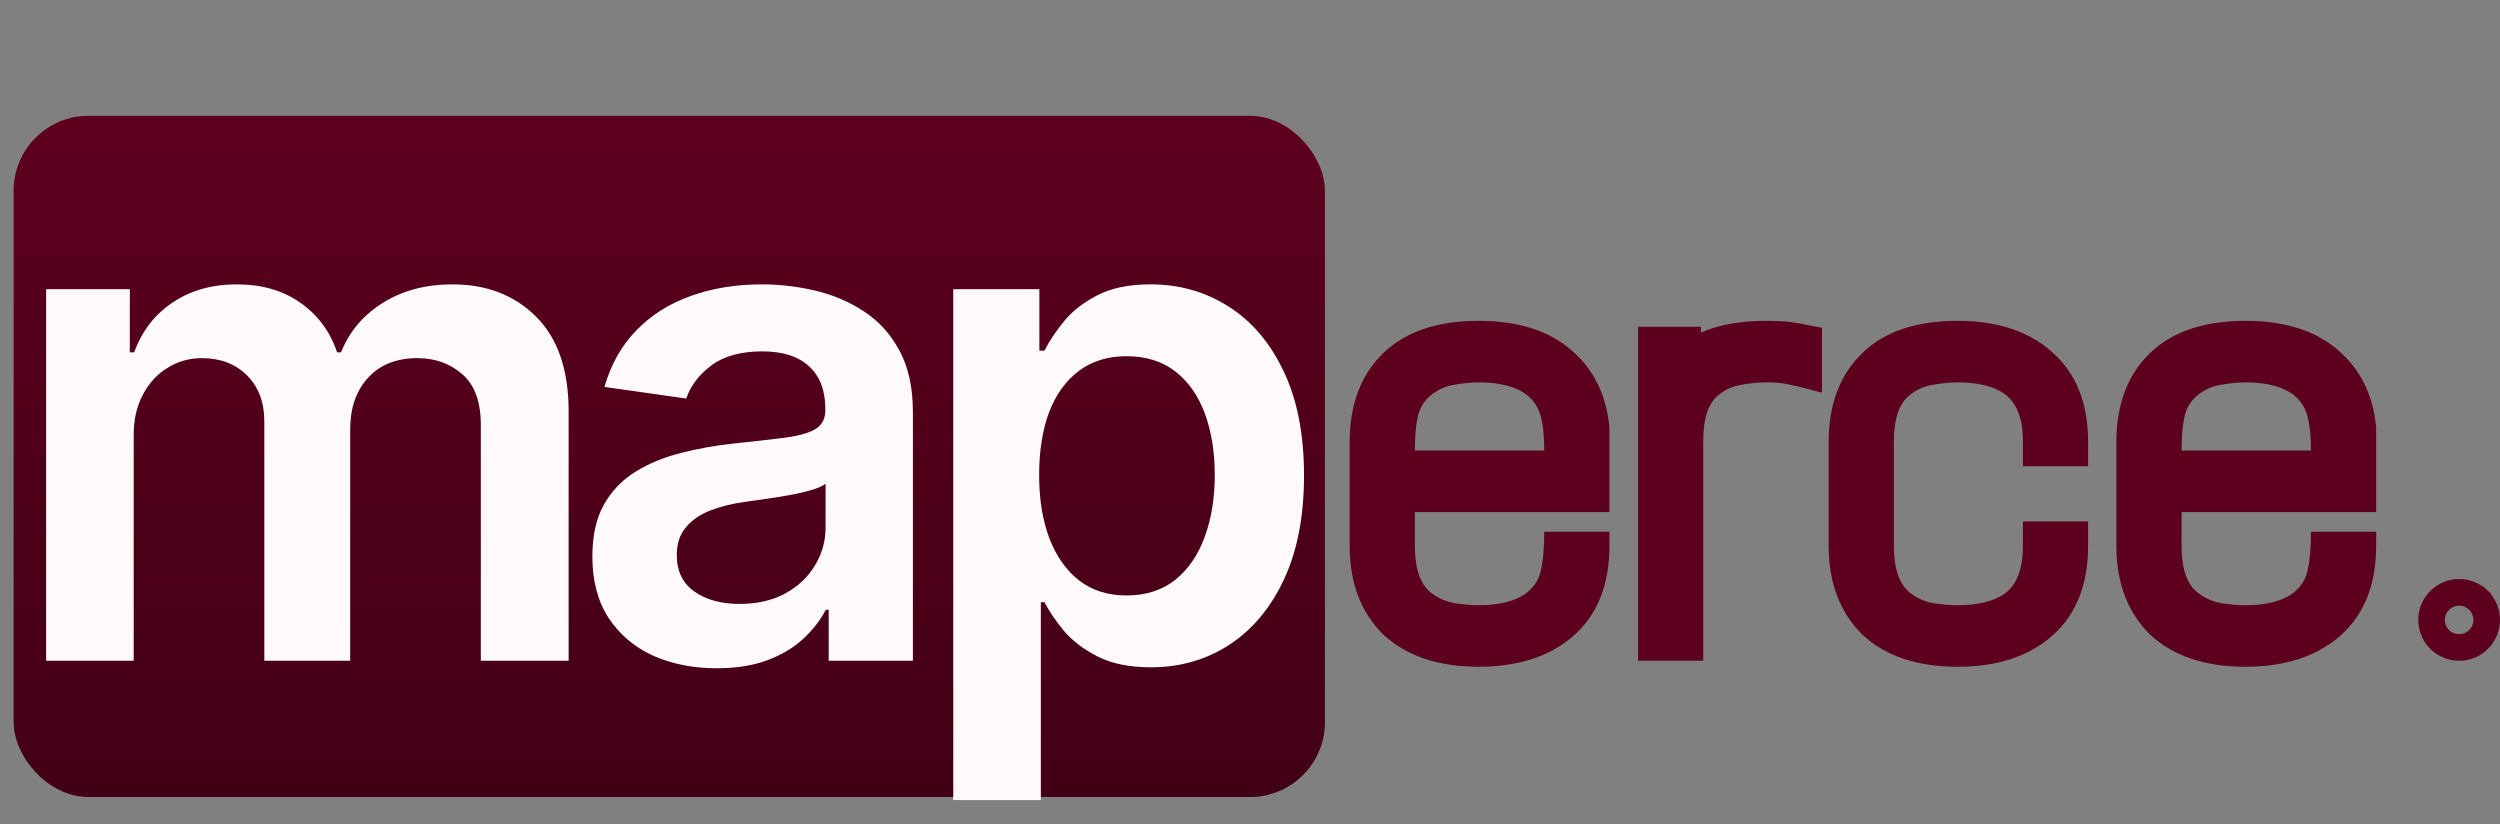 <svg width="734" height="242" viewBox="0 0 734 242" fill="none" xmlns="http://www.w3.org/2000/svg">
<rect x="0" y="0" width="734" height="242" fill="#808080" stroke="none"/>
<path d="M729.071 174.929C730.921 176.779 731.973 179.281 731.999 181.897C732.026 184.514 731.027 187.036 729.215 188.924C727.403 190.812 724.924 191.915 722.308 191.995C719.693 192.076 717.15 191.128 715.225 189.356C713.301 187.583 712.148 185.127 712.013 182.514C711.879 179.9 712.774 177.339 714.507 175.378C716.239 173.417 718.672 172.214 721.281 172.026C723.891 171.838 726.471 172.68 728.467 174.372L726 177.282C724.766 176.235 723.17 175.714 721.555 175.83C719.941 175.947 718.437 176.691 717.365 177.904C716.293 179.117 715.739 180.701 715.822 182.318C715.905 183.934 716.619 185.454 717.809 186.55C719 187.647 720.573 188.233 722.191 188.183C723.808 188.133 725.342 187.451 726.463 186.283C727.584 185.115 728.202 183.555 728.185 181.936C728.169 180.318 727.519 178.77 726.374 177.626L729.071 174.929Z" fill="#FFFAFA" stroke="#5D001E" stroke-width="4"/>
<path d="M434.152 195.758C422.368 195.758 413.091 192.665 406.32 186.48C399.615 179.97 396.262 171.214 396.262 160.211V129.742C396.262 118.805 399.517 110.146 406.027 103.766C412.603 97.385 421.978 94.195 434.152 94.195C445.611 94.195 454.628 97.027 461.203 102.691C467.844 108.29 471.62 115.875 472.531 125.445V150.348H415.402V160.211C415.402 166.917 416.965 171.507 420.09 173.98C422.173 175.608 424.517 176.65 427.121 177.105C429.725 177.496 432.069 177.691 434.152 177.691C440.012 177.691 444.569 176.585 447.824 174.371C450.298 172.548 451.828 170.237 452.414 167.438C453.065 164.573 453.391 160.797 453.391 156.109H472.531V160.211C472.531 171.604 469.048 180.393 462.082 186.578C455.116 192.698 445.806 195.758 434.152 195.758ZM453.391 132.281C453.391 127.984 453.033 124.566 452.316 122.027C451.6 119.423 450.103 117.275 447.824 115.582C444.569 113.368 440.012 112.262 434.152 112.262C432.069 112.262 429.725 112.49 427.121 112.945C424.517 113.336 422.206 114.345 420.188 115.973C418.169 117.6 416.867 119.684 416.281 122.223C415.695 124.697 415.402 128.049 415.402 132.281H453.391ZM500.074 194H480.934V95.953H499.391V97.613C504.729 95.335 511.044 94.195 518.336 94.195C521.591 94.195 524.13 94.326 525.953 94.586C527.776 94.846 529.762 95.204 531.91 95.66L534.938 96.246V115.289L531.617 114.41C528.622 113.629 526.279 113.076 524.586 112.75C522.958 112.424 520.875 112.262 518.336 112.262C516.318 112.262 514.007 112.49 511.402 112.945C508.863 113.336 506.617 114.312 504.664 115.875C501.604 118.219 500.074 122.711 500.074 129.352V194ZM574.785 195.758C562.936 195.758 553.659 192.665 546.953 186.48C540.247 179.97 536.895 171.214 536.895 160.211V129.742C536.895 118.805 540.15 110.146 546.66 103.766C553.171 97.385 562.546 94.195 574.785 94.195C586.569 94.195 595.879 97.32 602.715 103.57C609.616 109.755 613.066 118.479 613.066 129.742V136.871H593.926V129.059C593.861 122.678 592.038 118.186 588.457 115.582C585.202 113.368 580.645 112.262 574.785 112.262C572.702 112.262 570.326 112.49 567.656 112.945C565.052 113.336 562.741 114.345 560.723 115.973C557.598 118.382 556.035 122.971 556.035 129.742V160.211C556.035 166.917 557.598 171.507 560.723 173.98C562.741 175.608 565.052 176.65 567.656 177.105C570.326 177.496 572.702 177.691 574.785 177.691C580.645 177.691 585.202 176.585 588.457 174.371C592.103 171.832 593.926 167.112 593.926 160.211V153.082H613.066V160.211C613.066 171.604 609.583 180.393 602.617 186.578C595.716 192.698 586.439 195.758 574.785 195.758ZM659.262 195.758C647.478 195.758 638.201 192.665 631.43 186.48C624.724 179.97 621.371 171.214 621.371 160.211V129.742C621.371 118.805 624.626 110.146 631.137 103.766C637.712 97.385 647.087 94.195 659.262 94.195C670.72 94.195 679.737 97.027 686.312 102.691C692.953 108.29 696.729 115.875 697.641 125.445V150.348H640.512V160.211C640.512 166.917 642.074 171.507 645.199 173.98C647.283 175.608 649.626 176.65 652.23 177.105C654.835 177.496 657.178 177.691 659.262 177.691C665.121 177.691 669.678 176.585 672.934 174.371C675.408 172.548 676.938 170.237 677.523 167.438C678.174 164.573 678.5 160.797 678.5 156.109H697.641V160.211C697.641 171.604 694.158 180.393 687.191 186.578C680.225 192.698 670.915 195.758 659.262 195.758ZM678.5 132.281C678.5 127.984 678.142 124.566 677.426 122.027C676.71 119.423 675.212 117.275 672.934 115.582C669.678 113.368 665.121 112.262 659.262 112.262C657.178 112.262 654.835 112.49 652.23 112.945C649.626 113.336 647.315 114.345 645.297 115.973C643.279 117.6 641.977 119.684 641.391 122.223C640.805 124.697 640.512 128.049 640.512 132.281H678.5Z" fill="#5D001E"/>
<rect x="4" y="34" width="385" height="200" rx="22" fill="url(#paint0_linear_654_1015)"/>
<path d="M13.542 194V84.909H38.116V103.446H39.395C41.667 97.196 45.431 92.319 50.687 88.815C55.943 85.264 62.217 83.489 69.508 83.489C76.894 83.489 83.121 85.288 88.187 88.886C93.301 92.438 96.899 97.291 98.983 103.446H100.119C102.534 97.385 106.606 92.556 112.335 88.957C118.111 85.312 124.953 83.489 132.86 83.489C142.898 83.489 151.09 86.661 157.434 93.006C163.779 99.35 166.951 108.607 166.951 120.776V194H141.17V124.753C141.17 117.982 139.371 113.034 135.772 109.909C132.174 106.737 127.77 105.151 122.562 105.151C116.359 105.151 111.506 107.092 108.002 110.974C104.546 114.81 102.818 119.805 102.818 125.96V194H77.605V123.688C77.605 118.053 75.9 113.555 72.491 110.193C69.129 106.831 64.726 105.151 59.281 105.151C55.588 105.151 52.226 106.098 49.196 107.991C46.165 109.838 43.751 112.466 41.951 115.875C40.152 119.237 39.252 123.167 39.252 127.665V194H13.542ZM210.426 196.202C203.514 196.202 197.287 194.971 191.748 192.509C186.255 189.999 181.899 186.306 178.679 181.429C175.507 176.552 173.921 170.539 173.921 163.389C173.921 157.234 175.057 152.144 177.33 148.119C179.603 144.095 182.704 140.875 186.634 138.46C190.564 136.045 194.991 134.223 199.915 132.991C204.887 131.713 210.024 130.79 215.327 130.222C221.719 129.559 226.904 128.967 230.881 128.446C234.858 127.878 237.747 127.026 239.546 125.889C241.392 124.705 242.316 122.883 242.316 120.42V119.994C242.316 114.644 240.73 110.501 237.557 107.565C234.385 104.63 229.816 103.162 223.85 103.162C217.552 103.162 212.557 104.535 208.864 107.281C205.218 110.027 202.756 113.271 201.478 117.011L177.472 113.602C179.366 106.973 182.491 101.434 186.847 96.983C191.203 92.485 196.53 89.123 202.827 86.898C209.124 84.625 216.085 83.489 223.708 83.489C228.963 83.489 234.195 84.104 239.404 85.335C244.612 86.566 249.371 88.602 253.679 91.443C257.988 94.237 261.444 98.048 264.049 102.878C266.7 107.707 268.026 113.744 268.026 120.989V194H243.31V179.014H242.458C240.895 182.045 238.694 184.885 235.853 187.537C233.059 190.141 229.532 192.248 225.27 193.858C221.056 195.42 216.108 196.202 210.426 196.202ZM217.103 177.31C222.264 177.31 226.738 176.292 230.526 174.256C234.314 172.172 237.226 169.426 239.262 166.017C241.345 162.608 242.387 158.891 242.387 154.866V142.011C241.582 142.674 240.209 143.29 238.267 143.858C236.373 144.426 234.243 144.923 231.875 145.349C229.508 145.776 227.164 146.154 224.844 146.486C222.524 146.817 220.512 147.101 218.807 147.338C214.972 147.859 211.539 148.711 208.509 149.895C205.479 151.079 203.087 152.736 201.336 154.866C199.584 156.95 198.708 159.649 198.708 162.963C198.708 167.698 200.436 171.273 203.892 173.688C207.349 176.102 211.752 177.31 217.103 177.31ZM279.878 234.909V84.909H305.162V102.949H306.654C307.98 100.297 309.85 97.48 312.265 94.497C314.679 91.467 317.946 88.886 322.066 86.756C326.185 84.578 331.441 83.489 337.833 83.489C346.261 83.489 353.86 85.643 360.631 89.952C367.449 94.213 372.847 100.534 376.824 108.915C380.849 117.248 382.861 127.475 382.861 139.597C382.861 151.576 380.896 161.756 376.966 170.136C373.036 178.517 367.686 184.909 360.915 189.312C354.144 193.716 346.474 195.918 337.904 195.918C331.654 195.918 326.469 194.876 322.35 192.793C318.23 190.709 314.916 188.2 312.407 185.264C309.944 182.281 308.027 179.464 306.654 176.812H305.588V234.909H279.878ZM305.091 139.455C305.091 146.509 306.086 152.688 308.074 157.991C310.11 163.295 313.022 167.437 316.81 170.42C320.645 173.356 325.285 174.824 330.73 174.824C336.412 174.824 341.171 173.309 345.006 170.278C348.841 167.201 351.73 163.01 353.671 157.707C355.659 152.357 356.654 146.273 356.654 139.455C356.654 132.684 355.683 126.67 353.742 121.415C351.801 116.159 348.912 112.04 345.077 109.057C341.242 106.074 336.46 104.582 330.73 104.582C325.238 104.582 320.574 106.027 316.739 108.915C312.904 111.803 309.992 115.851 308.003 121.06C306.062 126.268 305.091 132.4 305.091 139.455Z" fill="#FFFAFA"/>
<defs>
<linearGradient id="paint0_linear_654_1015" x1="196.5" y1="34" x2="196.5" y2="234" gradientUnits="userSpaceOnUse">
<stop stop-color="#5D001E"/>
<stop offset="1" stop-color="#420015"/>
</linearGradient>
</defs>
</svg>
